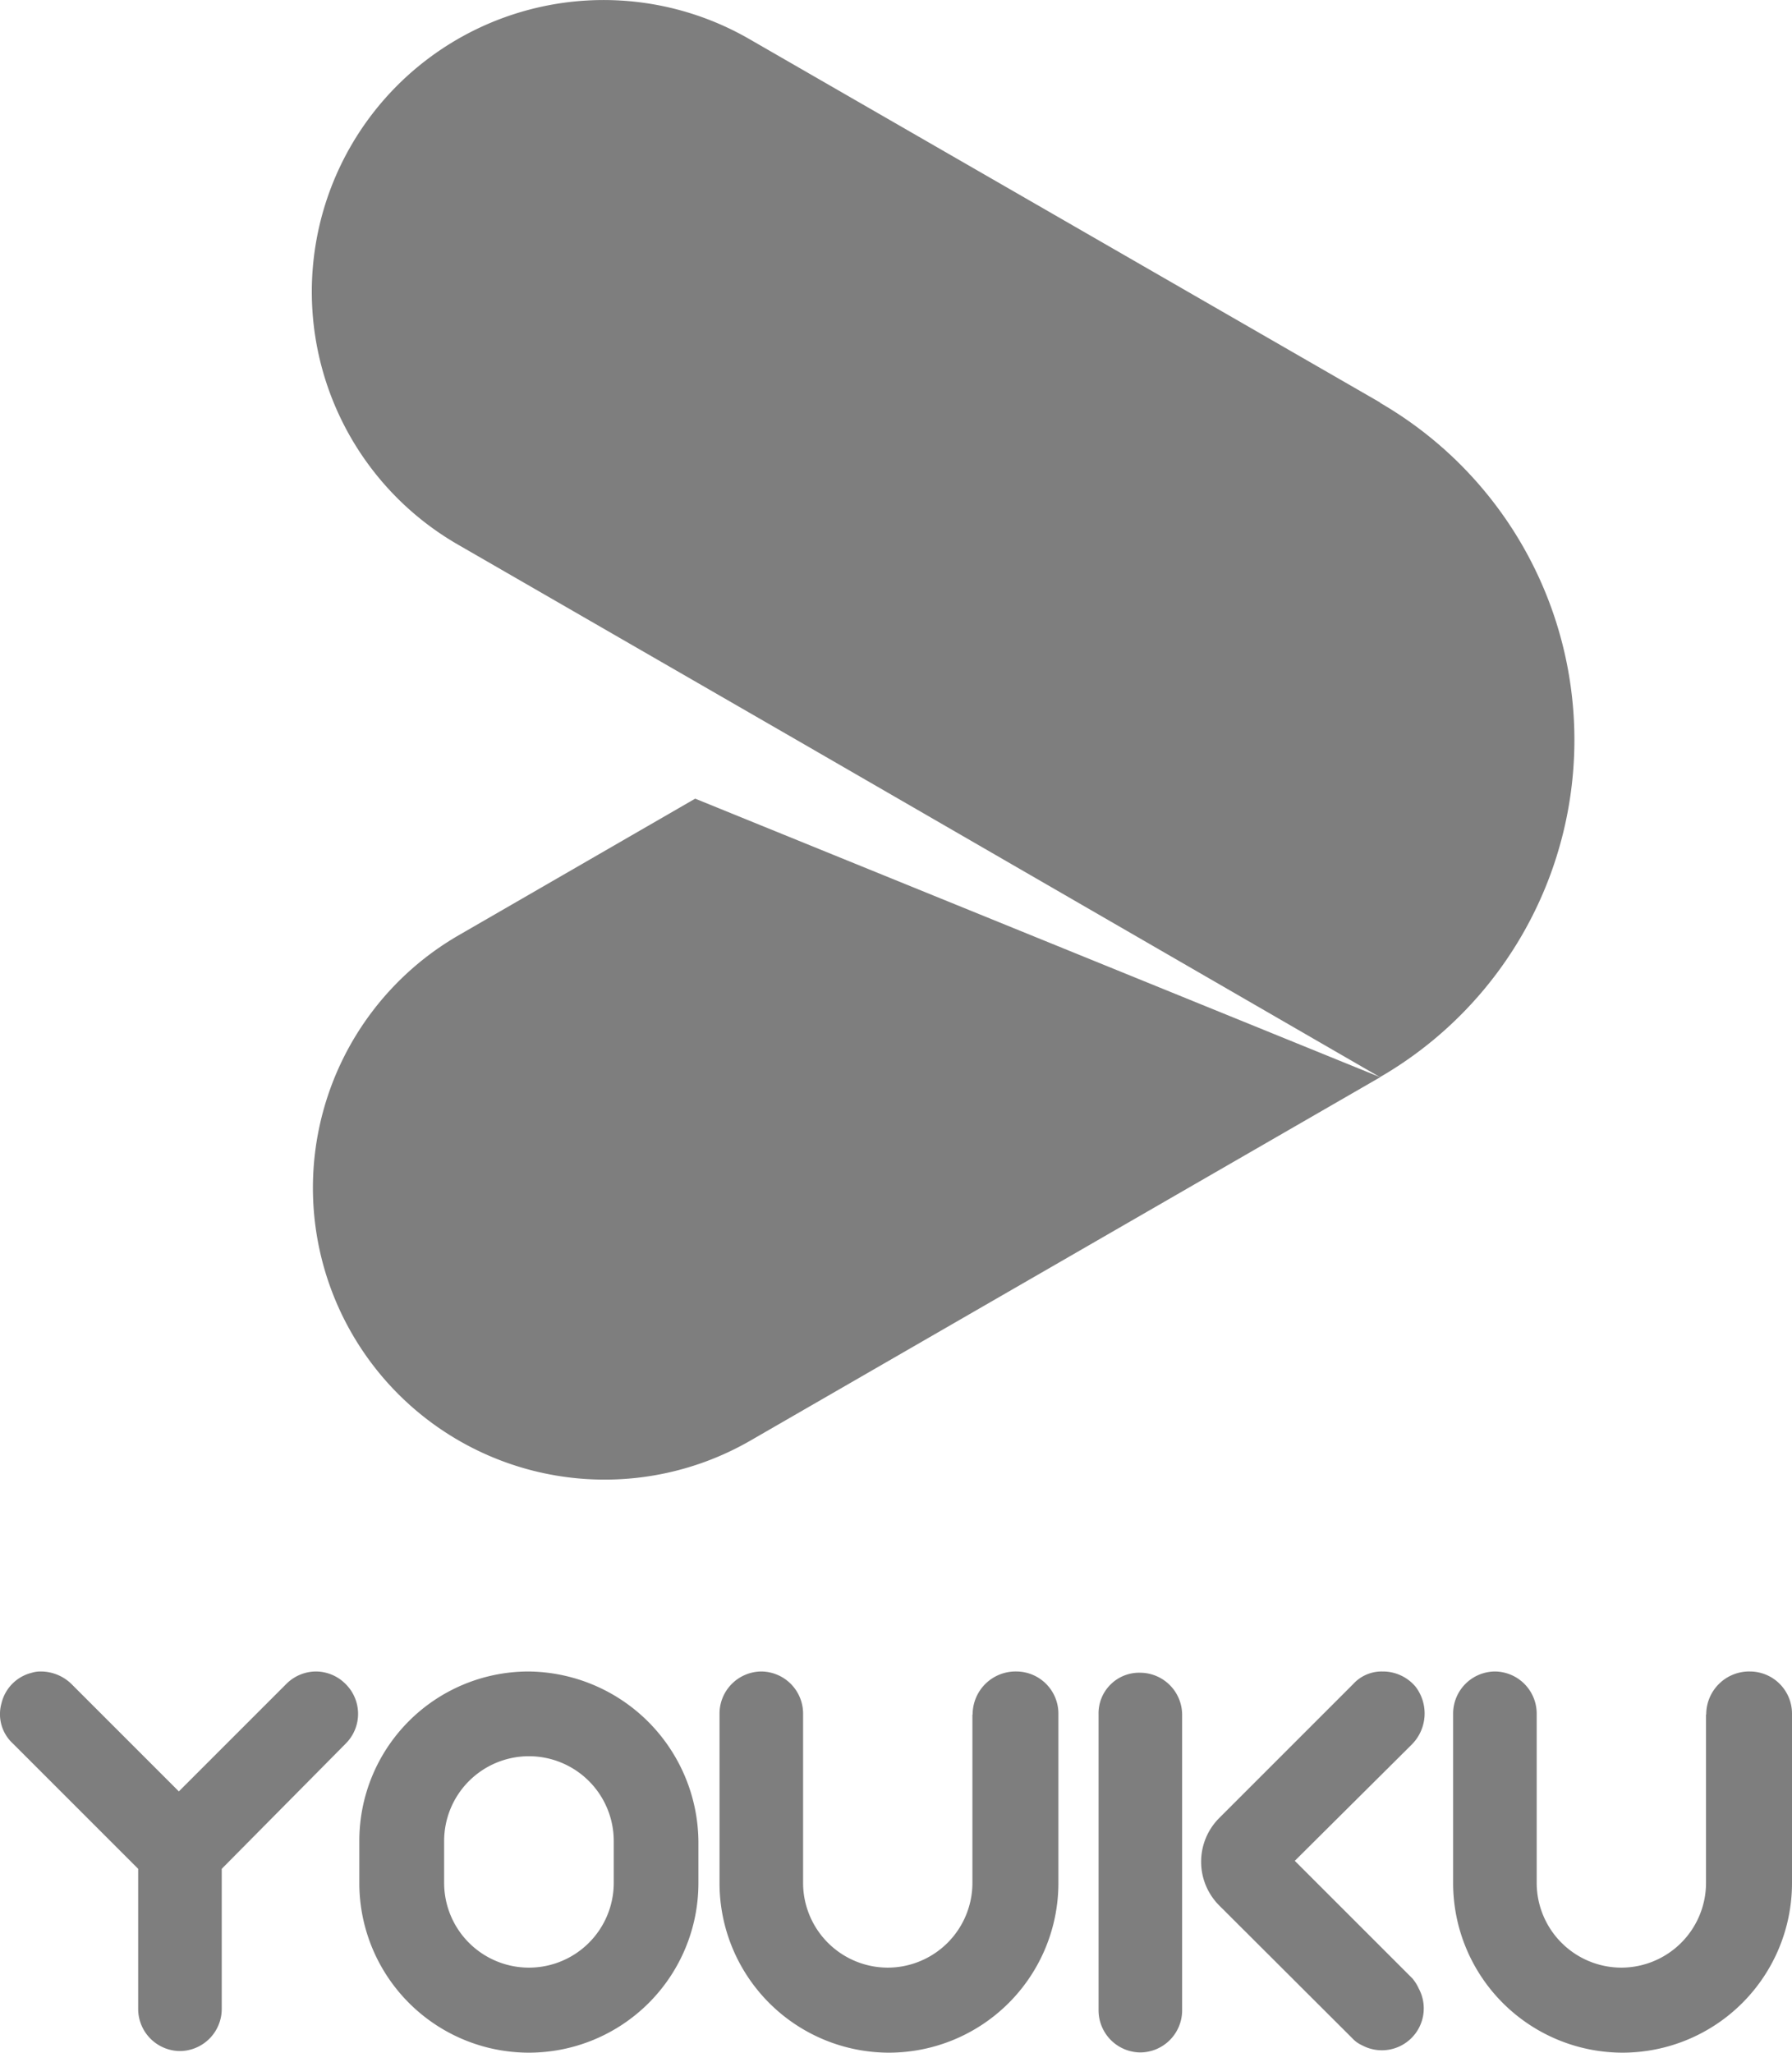 <svg xmlns="http://www.w3.org/2000/svg" width="24.447" height="28.002" viewBox="0 0 24.447 28.002">
  <g id="youku-logo" transform="translate(-0.647 -0.89)">
    <path id="路径_7460" data-name="路径 7460" d="M30.6,64l-3.229,1.865a3.98,3.98,0,1,0,3.988,6.889L39.945,67.8Z" transform="translate(-20.469 -52.215)" fill="#7e7e7e"/>
    <path id="路径_00000173865590216732162890000004570586383797649342_" d="M39.862,6.381l-8.6-4.955a3.98,3.98,0,1,0-3.988,6.889l4.61,2.659,7.976,4.61h0a5.315,5.315,0,0,0,0-9.2Z" transform="translate(-20.387)" fill="#7e7e7e"/>
    <g id="字母logo" transform="translate(0.648 23.692)">
      <g id="编组" transform="translate(19.82)">
        <g id="Fill-1-Clipped">
          <path id="Fill-1" d="M-22.347-14.413v2.3A1.157,1.157,0,0,1-23.5-10.96h0a1.157,1.157,0,0,1-1.157-1.157h0V-14.43a.575.575,0,0,0-.57-.57h0a.575.575,0,0,0-.57.57h0v2.313A2.314,2.314,0,0,0-23.487-9.8h0a2.314,2.314,0,0,0,2.313-2.313h0V-14.43a.575.575,0,0,0-.57-.57h0a.586.586,0,0,0-.424.167.586.586,0,0,0-.176.42" transform="translate(25.8 15)" fill="#7e7e7e"/>
        </g>
      </g>
      <g id="编组_00000088121456288948448060000014265492675346899383_" transform="translate(16.385)">
        <g id="Fill-3-Clipped">
          <path id="Fill-3" d="M-23.452-15a.525.525,0,0,0-.4.173h0L-25.679-13a.844.844,0,0,0,0,1.191h0L-23.866-10a.416.416,0,0,0,.138.1h0a.571.571,0,0,0,.673-.1h0a.571.571,0,0,0,.1-.673h0a.606.606,0,0,0-.086-.138h0l-1.606-1.606L-23.055-14A.6.6,0,0,0-23-14.793h0A.581.581,0,0,0-23.452-15Z" transform="translate(25.925 15)" fill="#7e7e7e"/>
        </g>
      </g>
      <g id="编组_00000111878511972902102850000004223699899228166573_" transform="translate(14.986 0.016)">
        <g id="Fill-5-Clipped">
          <path id="Fill-5" d="M-25.9-14.334v4.04a.575.575,0,0,0,.57.57h0a.575.575,0,0,0,.57-.57h0v-4.04a.575.575,0,0,0-.57-.57h0a.553.553,0,0,0-.408.162.553.553,0,0,0-.162.408" transform="translate(25.9 14.905)" fill="#7e7e7e"/>
        </g>
      </g>
      <g id="编组_00000015337588412367536140000009236979982661088389_" transform="translate(9.812)">
        <g id="Fill-7-Clipped">
          <path id="Fill-7" d="M-22.347-14.413v2.3A1.157,1.157,0,0,1-23.5-10.96h0a1.157,1.157,0,0,1-1.157-1.157h0V-14.43a.575.575,0,0,0-.57-.57h0a.575.575,0,0,0-.57.57h0v2.313A2.314,2.314,0,0,0-23.487-9.8h0a2.314,2.314,0,0,0,2.313-2.313h0V-14.43a.575.575,0,0,0-.57-.57h0a.586.586,0,0,0-.424.167.586.586,0,0,0-.176.42" transform="translate(25.8 15)" fill="#7e7e7e"/>
        </g>
      </g>
      <g id="编组_00000083767364624458030420000001247045523664236977_" transform="translate(4.901)">
        <g id="Fill-9-Clipped">
          <path id="Fill-9" d="M-25.8-12.687v.57A2.314,2.314,0,0,0-23.487-9.8h0a2.314,2.314,0,0,0,2.313-2.313h0v-.57A2.34,2.34,0,0,0-23.5-15h0a2.31,2.31,0,0,0-2.3,2.313m1.157.57v-.57a1.157,1.157,0,0,1,1.157-1.157h0a1.157,1.157,0,0,1,1.157,1.157h0v.57a1.157,1.157,0,0,1-1.157,1.157h0a1.157,1.157,0,0,1-1.157-1.157" transform="translate(25.8 15)" fill="#7e7e7e"/>
        </g>
      </g>
      <g id="编组_00000055708834275601715510000000185087719166949512_">
        <g id="Fill-11-Clipped">
          <path id="Fill-11" d="M-25.579-14.983a.562.562,0,0,0-.414.414h0a.544.544,0,0,0,.155.552h0l1.709,1.709v1.916a.575.575,0,0,0,.57.57h0a.575.575,0,0,0,.57-.57h0v-1.916l1.692-1.709a.573.573,0,0,0,.168-.405.573.573,0,0,0-.168-.405h0A.573.573,0,0,0-21.7-15a.573.573,0,0,0-.406.168h0l-1.468,1.468-1.468-1.468A.6.6,0,0,0-25.458-15h0a.389.389,0,0,0-.121.017" transform="translate(26.013 15)" fill="#7e7e7e"/>
        </g>
      </g>
    </g>
  </g>
</svg>
